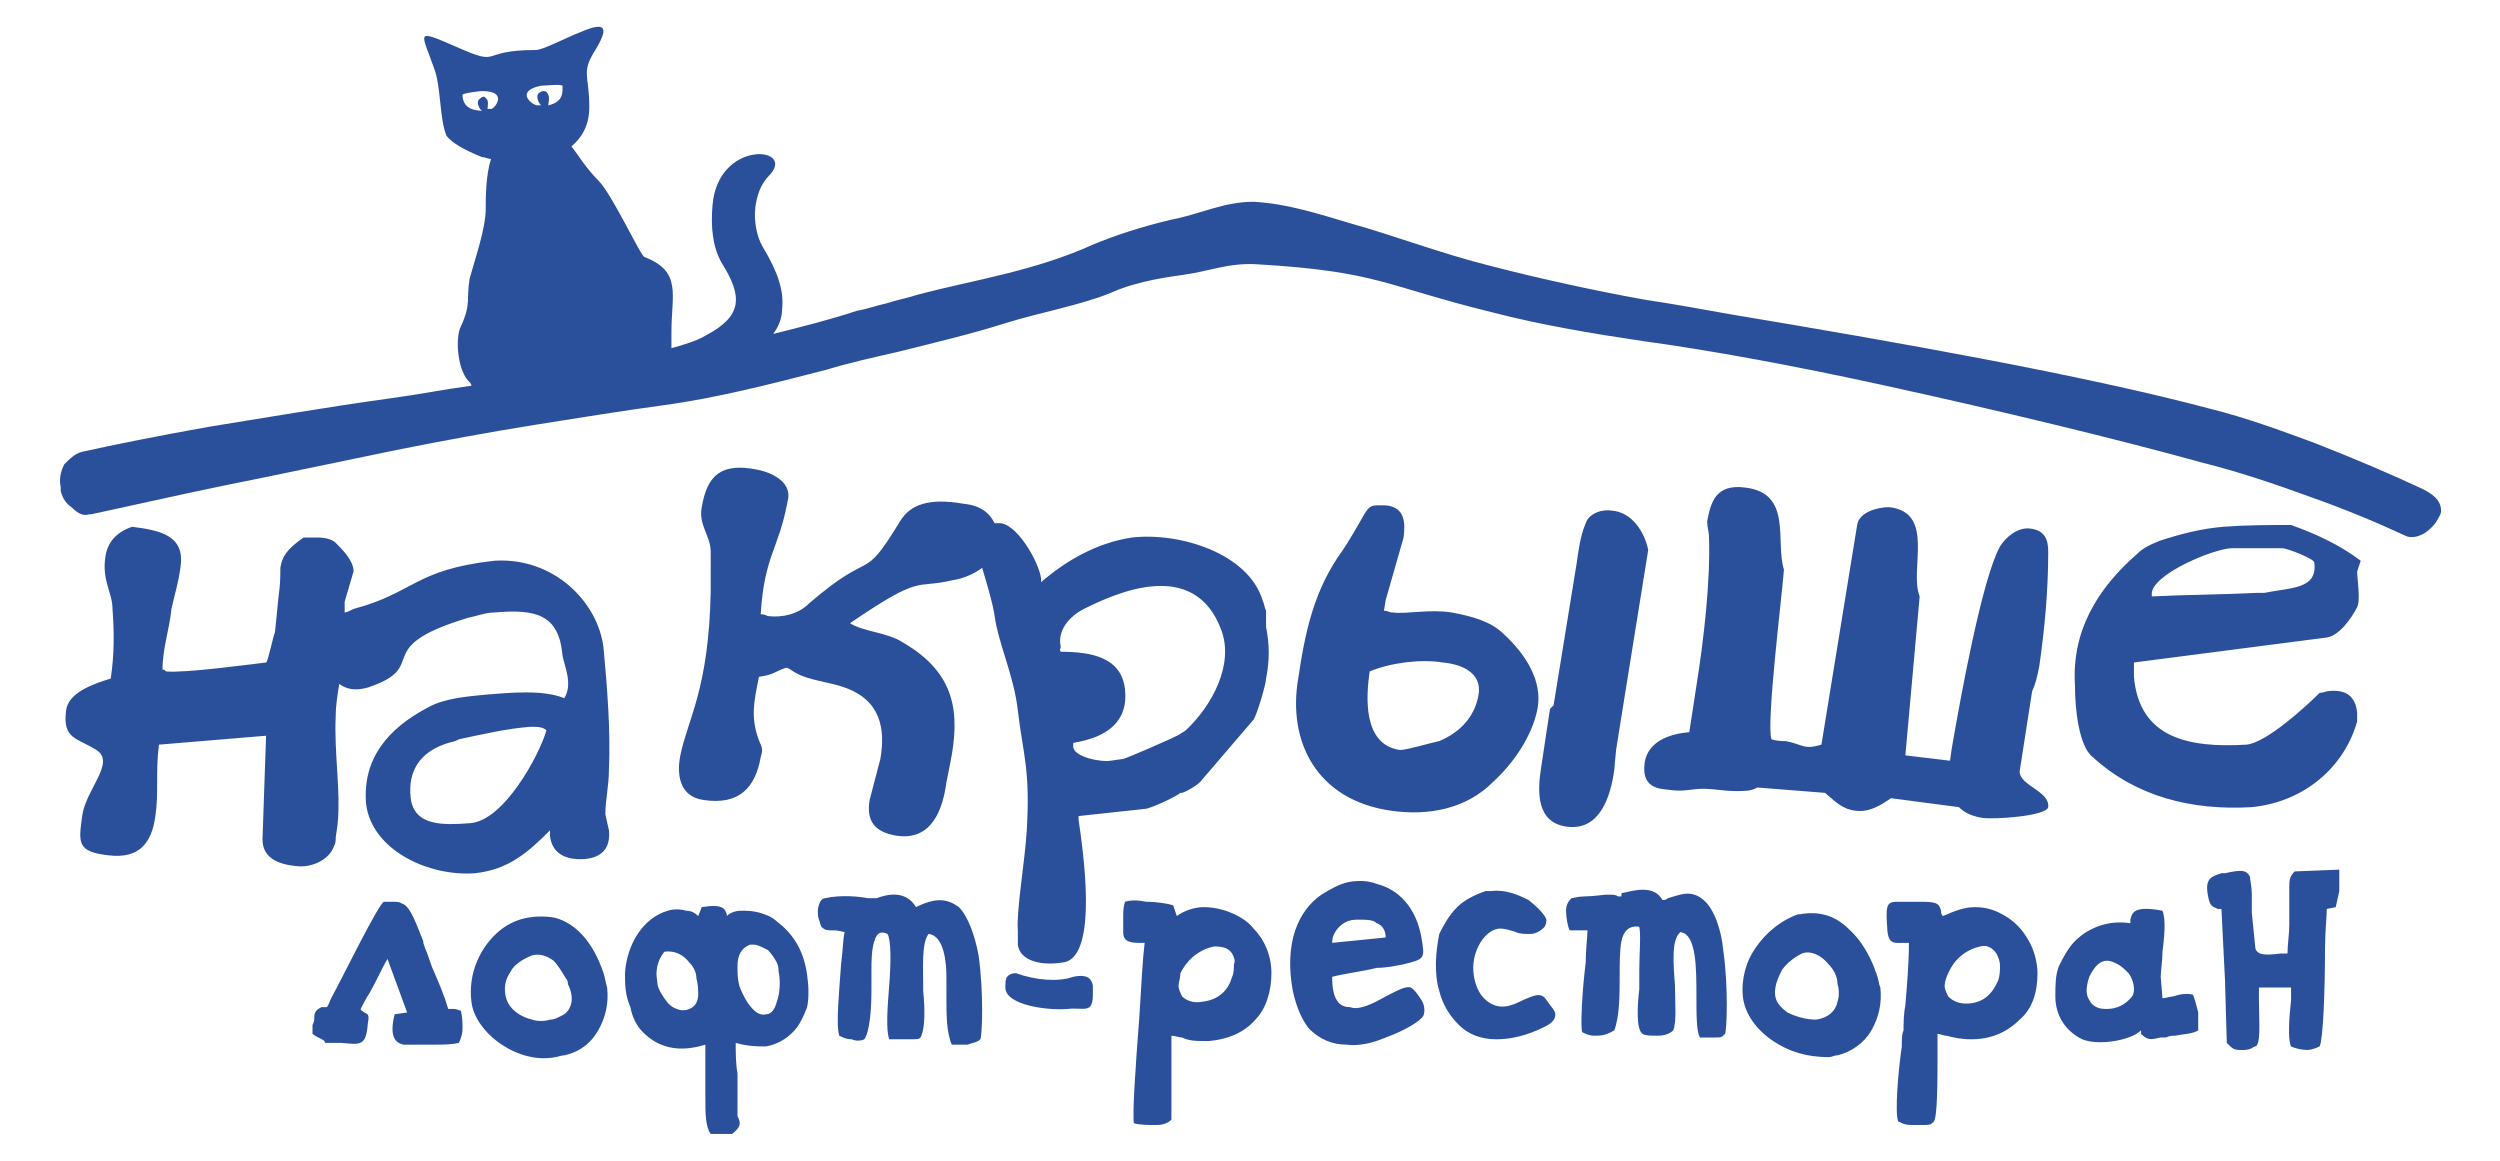 <?xml version="1.0" encoding="utf-8"?>
<!-- Generator: Adobe Illustrator 22.1.0, SVG Export Plug-In . SVG Version: 6.00 Build 0)  -->
<svg version="1.1" id="Слой_1" xmlns="http://www.w3.org/2000/svg" xmlns:xlink="http://www.w3.org/1999/xlink" x="0px" y="0px"
	 viewBox="0 0 140 65" style="enable-background:new 0 0 140 65;" xml:space="preserve">
<style type="text/css">
	.st0{fill:#2A4F9B;}
</style>
<g id="Слой_x0020_1">
	<g id="_204853255968">
		<path class="st0" d="M132,32c0,0.4,0.2,1.6,0,2c-0.3,0.6-1,1.6-1.7,1.7l-10.8,1.4c0,0.3,0,0.5,0,0.8c0.3,3.4,3,4,6.3,3.8
			c1.1-0.1,3.3-2.1,4.1-2.9c0.2,0,0.4-0.1,0.5-0.1c1-0.1,1.5,0.3,1.6,1.2c0,0.2,0,0.4,0,0.5c-0.7,2.5-2.9,4.5-5.9,4.8
			c-3.4,0.2-6.5-0.6-8.9-2.8c-0.8-0.6-1-2.8-1-3.9l0-0.1c-0.2-3,1.2-5.4,3.5-7.4c0.3-0.3,0.7-0.5,1.2-0.7c1.2-0.4,2.4-0.7,3.6-0.8
			c1.3-0.1,2.5-0.1,3.8-0.1c1.4,0.5,2.7,1.1,3.9,2L132,32z M33.8,36.3c0.2,2.2,0.4,4.6,0.3,6.8c0,0.9-0.2,1.7-0.2,2.5l0.2,0.9
			c0.1,1-0.4,1.5-1.3,1.6c-1.1,0.1-1.9-0.3-2-1.3v-0.3c-1.2,1.2-2.3,2.2-4.2,2.4c-2.6,0.2-5.8-1.3-6.1-3.9c-0.2-2.5,1.2-4.2,3.5-5.4
			c0.9-0.5,2.2-0.6,3.2-0.7c1.3-0.1,3.2-0.3,4.4,0.2c0.5-0.8,0-1.8-0.1-2.4c-0.2-2.3-1.5-2.6-3.8-2.4c-0.5,0-1,0.2-1.5,0.3
			c-5.6,1.7-2,2.7-5.6,3.9c-0.7,0.2-1.2,0.1-1.6-0.2c-0.1,0.6-0.2,1.2-0.2,1.8c-0.1,2.1,0.3,4.2,0.1,6.1l-0.1,0.7
			c0,0.2,0,0.3-0.1,0.5c-0.3,0.8-1.3,1.2-2.1,1.1c-1.1-0.1-1.9-0.5-1.9-1.5l0.2-5.8l-6,0.5c-0.2,1.6,0,2.7-0.2,4
			c-0.2,1.5-0.9,2.4-2.6,2.2c-1.8-0.2-1.7-0.7-1.5-2.2c0.2-1.5,1.9-3,0.8-3.7s-1.9-0.6-1.7-2.2c0.1-1,1.5-1.5,2.5-1.8
			c0.2-1.3,0.2-2.6,0.1-3.9c0-0.9-0.6-1.6-0.4-2.9c0.1-0.8,0.6-1.4,1.5-1.7c1.6,0.2,3,0.5,2.7,2.3c-0.1,0.8-0.3,1.4-0.5,2.3
			c-0.1,1.1-0.5,2.2-0.5,3.4c0.1,0,0.1,0,0.2,0.1c1.1,0.1,4.7-0.4,5.6-0.5c0.1,0,0.4-1.5,0.5-1.7l0.2-2c0.1-0.7,0.1-1.1,0.1-1.6
			c0.1-0.6,0.3-1,1.3-1.7l0.8,0c0.4,0,0.8,0.1,1,0.3c0.4,0.4,1,1,1,1.6l-0.5,1.7V34c0,0.1,0,0.2,0,0.3c0.1,0,0.3-0.1,0.5-0.2
			c3.4-0.9,3.4-2.2,7.9-2.7C31,31.2,33.5,33.7,33.8,36.3z M30.6,40.9c-0.2-0.2-0.5-0.2-0.9-0.2c-1.3,0.1-2.6,0.4-4,0.7l-0.2,0.1
			c-1.8,0.4-2.7,1.5-2.5,3.2c0.2,1.6,1.9,1.5,3.3,1.4C28.2,46,30.2,42.3,30.6,40.9z M55,31.8c-0.4,0.3-1,0.6-1.7,0.7
			c-2.1,0.5-1.6-0.4-5.7,2.4c0.8,0.5,2.1,0.5,3,1.1c2.9,1.7,3.2,3.9,2.6,6.8L53,43.8c-0.2,1.5-0.8,3.3-2.8,3c-1.2-0.2-1.7-0.8-1.5-2
			l0.6-2.3c0.3-1.7,0-3.3-2-4c-0.8-0.3-2-0.4-2.7-0.8c-0.2-0.1-0.3-0.2-0.5-0.3h-0.1c-0.6,0.2-0.7,0.4-1.5,0.5
			c-0.3,1.5-0.5,2.4,0.1,3.8c0.1,0.2,0.1,0.4,0,0.7c-0.3,1.7-1.2,2.7-3.2,2.4c-1.4-0.2-1.5-1.5-1.3-2.5c0.4-2,1.6-3.7,1.7-9.2v-2.2
			c0-0.9-0.7-1.5-0.5-2.5c0.3-1.8,1.1-2.5,3.1-2.1c1,0.2,2,0.8,1.7,1.8c-0.5,2.7-1.3,3-1.5,6.3c0.1,0,0.2,0,0.4,0.1
			c0.8,0.1,1.7-0.1,2.3-0.7c3.7-3.2,2.9-1,5.1-4.6c0.6-1,1.7-1.3,3.5-1c1,0.1,1.5,0.5,1.8,1.1c0.1,0,0.1,0,0.2,0
			c1-0.1,2.3,2.2,2.4,3.1l0,0.2c1.4-1.2,3.1-2.2,5.1-2.5c2.7-0.3,6.5,0.9,7.3,3.5c0.1,0.2,0.1,0.4,0.2,0.6l0,0.9
			c0.2,1,0.2,1.9,0,2.9c0,0.3-0.5,2-0.7,2.3l-3,3.5c-0.2,0.2-0.7,0.5-1,0.6l-0.1,0c-0.2,0.2-1.7,0.9-2,0.9l-3.7,0.4l0,0.2
			c0.2,1.4,1.2,7.8-0.9,8c-1.2,0.2-2.4-0.1-2.5-1v-0.1l0-0.7c-0.1-1,0.4-3.9,0.5-5.6c0.2-3.4-0.2-4.2-0.5-6.7
			c-0.2-1.9-1.1-3.8-1.3-5.3C55.6,33.8,55.3,32.8,55,31.8z M68.4,35.3c-1.5-4.1-5.9-2.1-7.7-1.2c-0.8,0.4-1.5,1.2-1.3,2.1
			c0,0.2-0.1,0.1,0,0.3c1.7,0,3.4,0.3,3.6,2.1c0.2,1.8-1,2.7-2.9,3c0,0,0,0.1,0,0.2c0,0.6,1.6,0.9,2.1,0.8l0.7-0.1
			c0.1,0,2.9-1.2,3.2-1.4c0.1-0.1,0.2-0.1,0.3-0.2C67.9,39.5,69.1,37.2,68.4,35.3z M90.4,43.1c-0.2,1.5-0.8,3.4-2.6,3.2
			c-1.8-0.2-1.7-2-1.5-3.3l0.5-3.3l0.2-0.2l1.3-8c0.1-0.7,0.2-1.5,0.5-2.2c0.2-0.6,1-0.8,1.5-0.7c1.1,0.1,1.8,1.2,2,2.2
			c-1.6,9.9-1.7,10.6-1.8,11.2L90.4,43.1z M86.1,39.7c-0.3,1.5-1.3,3-2.5,4.1c-1.5,1.5-3.6,1.9-5.7,1.6c-4.2-0.6-5.8-3.9-5.2-7.4
			c0.4-2.7,0.9-5,2.5-7.2c0.4-0.6,0.8-1.3,1.2-2c0.2-0.3,0.3-0.5,0.7-0.5c0.1,0,0.2,0,0.5,0c1.1,0.1,1.1,1,1,1.8l-1,3.5l-0.1,0.6
			c0.2,0,0.3,0.1,0.5,0.1c0.7,0.1,2.1-0.2,3.3,0c1.1,0.2,2.2,0.5,2.9,1.2C85.4,36.6,86.4,38.1,86.1,39.7z M82.8,38.9
			c0.2-1.2-0.9-1.7-2-1.8c-1.2-0.2-2.9,0-4.1,0.5c-0.2,1.4-0.4,4.1,1.7,4.4c0.4,0,1.7-0.4,2.2-0.5C81.8,41,82.6,40.1,82.8,38.9z
			 M114.7,45.2c-0.1,0.5-3,0.7-3.7,0.6c-0.6-0.1-1-0.3-1.3-0.6l-3.8-0.5c-0.6,0.4-1.2,0.8-2,0.7s-1.2-0.6-1.7-1l-3.8-0.3
			c-0.3,0.2-0.7,0.2-1.2,0.2c-0.8,0-1.5-0.2-2.3-0.1c-0.8,0.1-0.9,0.1-1.7,0c-1-0.1-1.2-0.7-1.1-1.5c0.2-1.2,1.4-1.6,2.5-1.7
			l0.4-2.6c0.4-2.5,0.8-5.9,0.7-8.4c0-0.2-0.1-0.5-0.1-0.8c0.2-1.1,0.5-2.1,2.1-1.9c2.7,0.3,1.7,3,2.2,4.6c-0.1,1.4-1,8.6-0.7,9.5
			c0.3,0.1,0.6,0.1,0.8,0.1c1,0.2,1,0.5,2,0.2l2-12.3c0.1-0.7,1.1-1,1.8-1c2.6,0.3,1.1,3.5,1.7,5l-0.8,8.9l2.5,0.3l0.1-0.7
			c0.5-2.9,1.7-9.5,2.7-11.3c0.3-0.5,1-1.1,1.7-1c0.8,0.1,1,0.6,1,1.3c0,2.2-0.2,4.3-0.5,6.4c-0.1,0.5-0.2,1-0.4,1.4l-0.7,4.5
			C113.1,44,114.8,44.3,114.7,45.2z M129.6,31.5c0-0.2-1.5-0.8-1.8-0.8H125c-1,0-4.6,1.5-4.5,2.6v0.1c2-0.1,3.9-0.1,5.9-0.2l0.2,0
			h0.2C128.3,32.9,129.8,33,129.6,31.5z"/>
		<path class="st0" d="M5,28.8c0,0,0.1,0,0.1,0c1.9-0.4,4.5-1,7.4-1.6c3-0.6,6.3-1.3,9.7-2c2.5-0.5,5.2-1,7.7-1.4
			c2.5-0.4,5-0.8,7.2-1.1c3-0.4,6.1-1.2,9.2-2c1.3-0.4,2.7-0.7,4-1c2-0.5,4.1-1,6-1.6c1.9-0.6,4.2-1,5.9-1.7c1.1-0.5,2.5-0.8,4-1
			c1.5-0.2,2.6-0.7,4.2-0.6c6.8,0.4,7.1,1.2,13.2,2.7c2.7,0.7,5.7,1.2,8.4,1.6c3.7,0.5,8.6,1.4,13.6,2.5c6.4,1.4,13,3,17.7,4.3
			c2,0.5,4.1,1.2,6,1.9c2,0.7,3.9,1.5,5.4,2.2c0.4,0.2,1,0,1.4-0.4c0.2-0.2,0.3-0.3,0.4-0.5c0.1-0.2,0.2-0.3,0.2-0.5
			c0-0.4-0.2-0.8-1-1.2c-1.7-0.8-3.8-1.7-6.1-2.6c-1.9-0.7-3.8-1.4-5.8-1.9c-7.1-1.9-17.9-3.8-26.9-5.3c-1.7-0.3-3.3-0.6-4.7-0.8
			c-2.8-0.5-6-1.2-8.7-1.9c-2.8-0.7-5.4-1.7-7.9-2.4c-1.7-0.5-3.5-1.1-5.4-1.2c-1.7,0-3,0.7-4.6,1c-1.7,0.4-3.2,0.9-4.4,1.4
			c-3.3,1.5-6.8,2-9.8,2.8c-0.6,0.2-1.2,0.3-1.8,0.5l0,0c-0.5,0.1-1,0.3-1.6,0.4c-1.5,0.5-3.1,0.9-4.7,1.3c0.3-0.4,0.5-0.9,0.5-1.4
			c0.1-1-0.2-2-1.1-3.5c-0.3-0.5-0.5-1.4-0.4-2.2c0.1-0.7,0.3-1.3,0.8-1.8c1.5-1.6-2.9-2-3.2,1.7c-0.1,1.2,0,2.3,0.5,3.2
			c1.2,1.9,1.2,3-0.9,4.1c-0.5,0.3-1.2,0.5-1.9,0.7c0-0.2,0-0.5,0-0.9c0-2.1,0.6-3.4-1.5-4.2c-0.2,0-1.8-3.5-2.6-4.3
			c-0.7-0.7-1.1-1.4-1.5-1.9C32.6,7.7,33,7,33,6c0-1.9-0.5-1.9,0.4-3.3c0.7-1.2,0.5-1.5-0.9-0.9c-1,0.4-2.1,1-2.5,1
			c-3.3,0-1.8,1-4.5-0.2c-2.3-1-1.9-0.8-1.2,1.2c0.4,1,0.3,2.8,0.7,3.8C25.3,8,26,8.4,27,8.8c0.2,0,0.3,0.1,0.5,0.1
			c-0.3,0.9-0.3,2.2-0.3,2.8c0,1.1-0.6,2.8-0.9,3.9c-0.2,1.2,0.1,1.4-0.5,2.7c-0.3,0.6-0.2,2.3,0.4,3c0.1,0.1,0.2,0.2,0.2,0.3
			c-1.5,0.2-3,0.5-4.5,0.7c-3.6,0.5-7.1,1.1-10.2,1.6c-2.8,0.5-5.3,1-7.1,1.4c-0.4,0.1-0.7,0.4-1,0.7c-0.2,0.4-0.3,0.8-0.2,1.3
			c0,0,0,0.1,0,0.2c0.1,0.4,0.3,0.7,0.6,0.9C4.4,28.8,4.7,28.9,5,28.8z M26.8,5.6c-0.1,0.1,0,0.5,0.2,0.6c-1,0-1.1-0.6-1.1-0.9
			C26,5.2,26.9,5.1,27,5.1c1.5,0,0.7,1,0.5,1c-0.1,0-0.1,0-0.2,0c0,0,0,0,0,0c0-0.1,0.1-0.5-0.1-0.6C27.1,5.3,26.9,5.5,26.8,5.6z
			 M30.2,5.2c-0.2,0.1-0.1,0.5,0.1,0.7c-0.1,0-0.2,0-0.2,0c-0.3,0-1.3-0.8,0.2-1.1c0.2,0,1.1-0.1,1.2,0c0,0.3,0.1,0.9-0.8,1.1
			c0-0.1,0.1-0.4,0-0.6C30.6,5,30.3,5.1,30.2,5.2z"/>
		<path class="st0" d="M56.3,55.3c0-0.2,0-0.5,0.1-0.6c0.1-0.1,0.2-0.2,0.5-0.2c1.1,0.4,2.4,0.5,3.2,0.2c0.5-0.1,1-0.1,1.1,0.5
			c0,0.1,0,0.4,0,0.5c0,1.1-0.5,0.7-1.4,0.8C58.7,56.6,56.3,56.3,56.3,55.3z M38.6,53.9c-0.3-0.4-0.8-0.7-1.4-0.6
			c-0.4,0.5-0.5,1.1-0.4,1.6c0,0.4,0.2,0.7,0.4,1c0.2,0.3,0.4,0.5,0.7,0.6c0.2,0.1,0.5,0.1,0.7,0c0.3-0.1,0.5-0.4,0.5-0.8
			c0-0.2,0-0.6-0.1-0.9C39,54.4,38.8,54.1,38.6,53.9z M17.5,57.9v-0.5v0l0,0c0.1-0.2,0.1-0.3,0.1-0.4c0-0.2,0-0.4,0.4-0.6
			c0.2,0,0.2,0,0.3,0l0,0c0,0,0.1-0.1,0.2-0.4l0.1-0.2l0,0v0l0,0c0.5-0.9,2.6-5.2,2.9-5.3h0l0,0c0.1,0,0.3,0,0.5,0
			c0.2,0,0.4,0,0.5,0.1c0.5,0.1,0.9,1.4,1.2,2.1l0,0c0,0.2,0.1,0.3,0.1,0.4c0.2,0.4,0.3,0.9,0.5,1.3c0.3,0.7,0.6,1.4,0.8,2.1
			c0.1,0,0.2,0,0.2,0c0.2,0,0.2,0,0.5,0.1l0,0l0,0c0.1,0.3,0.1,0.7,0.1,1c0,0.3-0.1,0.6-0.2,0.8v0h0c-0.4,0.1-0.9,0.1-1.4,0.1
			c-0.1,0-0.2,0-0.4,0s-0.3,0-0.5,0c-0.3,0-0.6,0-0.8,0c-0.5-0.1-0.8-0.5-0.5-1.7v0h0l0.7-0.1l-1.1-3c-0.2,0.3-0.6,1.2-1,1.9
			c-0.2,0.3-0.4,0.7-0.5,0.9c0,0.1,0.1,0.1,0.2,0.2l0,0c0.2,0.1,0.3,0.1,0.2,0.6c-0.1,1.3-0.4,1.2-1.5,1.1c-0.2,0-0.3,0-0.5,0
			c-0.2,0-0.3,0-0.4,0C18.2,58.2,17.9,58.2,17.5,57.9L17.5,57.9L17.5,57.9z M29.8,53.5C29.8,53.5,29.7,53.6,29.8,53.5
			c-0.5,0.2-1,0.5-1.2,0.9c-0.2,0.3-0.4,0.7-0.3,1.3c0.1,0.7,0.7,1.2,1.5,1.4c0.3,0.1,0.7,0.1,1,0c0.3,0,0.6-0.2,0.8-0.3
			c0.4-0.3,0.6-0.9,0.2-1.7c0-0.1,0-0.2-0.1-0.3c-0.2-0.3-0.4-0.7-0.7-1C30.6,53.5,30.2,53.4,29.8,53.5z M28.1,58.5
			c-0.9-0.6-1.6-1.5-1.7-2.4c-0.2-1.6,0.5-3.1,1.6-4c0.5-0.4,1-0.6,1.5-0.7c0.5-0.1,1.1-0.1,1.6,0c1.1,0.3,2.1,1.3,2.7,3.1
			c0.1,0.3,0.1,0.5,0.2,0.8c0.1,0.9-0.1,1.7-0.5,2.4c-0.4,0.7-1,1.2-1.9,1.4c-0.2,0-0.4,0.1-0.5,0.1C30.1,59.4,29,59.1,28.1,58.5z
			 M46.7,52.1c-0.4,0-0.5,0-0.7-0.2l0,0c0,0-0.1-0.2-0.1-0.3c-0.1-0.2-0.1-0.4-0.1-0.6c0-0.2,0.1-0.5,0.2-0.6c0,0,0.1-0.1,0.2-0.1
			l0,0c0.9-0.2,1.9-0.1,2.4,0c0.2,0,0.3,0,0.3,0c0,0,0.1,0,0.2,0c0.5-0.2,1.6-0.5,2.2,0.5l0.2-0.1c0.7-0.3,1.4-0.5,2.2,0.1
			c0.5,0.5,0.9,1.6,1.1,2.7c0.3,2.1,0.2,4.5,0.1,4.7l0,0l0,0c-0.2,0.2-0.5,0.2-0.7,0.3c-0.3,0-0.6,0-0.9,0l0,0v0
			C53,57.8,53,56.8,53,56c0-0.5,0-0.9,0-1.2v-0.1l0,0c0-0.7-0.1-2.3-1-2.4c-0.4,0.5-0.3,1.9-0.3,3.2c0.1,1,0.1,2-0.1,2.5l0,0
			c0,0,0,0,0,0l0,0c-0.1,0.2-0.1,0.2-0.8,0.2c-0.2,0-0.3,0-0.5,0c-0.1,0-0.3,0-0.4,0l-0.1,0v0c-0.2-0.5-0.1-1.8,0-3.1
			c0.1-1.2,0.1-2.5-0.1-2.8c-0.4-0.2-0.6,0-0.7,0.3c-0.2,0.5-0.2,1.2-0.2,1.8c0,0.2,0,0.3,0,0.4c0,0.2,0,0.4,0,0.7
			c0,1-0.1,2.3-0.4,2.7v0h0c-0.2,0.1-0.5,0.1-0.7,0c-0.3,0-0.5-0.1-0.7-0.2h0v0c-0.2-0.6,0-2.5,0.1-4c0.1-0.7,0.1-1.4,0.2-1.8
			C46.9,52.1,46.8,52.1,46.7,52.1z M42.2,52.9c0,0-0.1,0-0.2,0c-0.5,0.2-0.7,0.6-0.7,1.2c0,0.4,0,0.7,0.1,1.1c0.1,0.3,0.3,0.7,0.5,1
			c0.3,0.4,0.6,0.7,1,0.6c0.3,0,0.5-0.3,0.6-0.7c0.2-0.5,0.2-1.3,0.1-1.7c0-0.1,0-0.3-0.1-0.5c-0.1-0.2-0.3-0.5-0.5-0.7
			C42.6,53,42.4,52.9,42.2,52.9z M41,63.5h-1.2h0l0,0c-0.3-0.4-0.3-1.2-0.3-2c0-0.2,0-0.4,0-0.5l0-0.8c0-0.6,0-1.2,0-1.7
			c-1.6,0.5-2.7,0.1-3.5-0.7c-0.4-0.4-0.6-0.9-0.7-1.4C35,55.7,35,55.1,35,54.5c0.1-1.6,1-3.1,2.4-3.5c0.3-0.1,0.7-0.1,1,0
			c0.3,0,0.5,0.1,0.7,0.3l0.2-0.5v0h0c1.2-0.2,1.3,0.1,1.4,0.4c0,0,0,0.1,0,0.1c0.2-0.2,0.5-0.3,0.8-0.3s0.6,0,1,0.1
			c0.3,0.1,0.7,0.2,1,0.5c0.8,0.6,1.5,1.5,1.7,3c0.1,0.7,0.1,1.3,0,1.8c-0.2,0.5-0.4,1-0.8,1.4l0,0c-0.5,0.5-1,0.7-1.5,0.8
			c-0.5,0-1,0-1.7-0.2c0,0.5,0,1.2,0.1,1.7c0,0.2,0,0.5,0,0.8l0,0.3c0,0.3,0,0.6,0,1c0,0.1,0,0.2,0,0.3C41.5,62.9,41.5,63.1,41,63.5
			L41,63.5L41,63.5z M81.6,50.8c0.4-0.4,1-0.7,1.6-0.9c0.1,0,0.2,0,0.3,0c0.8-0.1,1.5,0.2,2.1,0.5c0.5,0.4,0.9,0.8,1,1.1
			c0,0,0,0,0,0l0,0c0,0.1,0,0.2-0.1,0.4c-0.1,0.1-0.2,0.2-0.4,0.3c-0.2,0.1-0.3,0.1-0.5,0.1c-0.2,0-0.5,0-0.7-0.1
			C84.6,52.1,84.3,52,84,52c-0.2,0-0.5,0.1-0.8,0.4c-0.4,0.4-0.7,1.1-0.7,1.8c0,0.6,0.2,1.3,0.6,1.7c0.8,0.8,1.6,0.4,2.2,0.1
			c0.5-0.2,1-0.5,1.3,0c0.2,0.3,0.5,0.6,0.5,0.8c0,0.3-0.2,0.5-0.6,0.7c-1,0.5-1.9,0.7-2.7,0.7c-0.9,0-1.6-0.3-2.1-0.8
			c-0.5-0.5-0.9-1.1-1.1-1.9c-0.3-1-0.2-2.2,0-3.2C80.8,51.9,81.1,51.3,81.6,50.8z M102.4,54c-0.4-0.5-1-0.8-1.5-0.6
			c-0.4,0.2-0.8,0.5-1.1,0.9c-0.2,0.4-0.4,0.8-0.4,1.3c0,0.5,0.3,0.8,0.7,1.1l0,0c0.4,0.2,1,0.4,1.6,0.4c0.7-0.1,1.1-0.5,1.2-1
			c0.1-0.3,0.1-0.7,0-1C102.9,54.7,102.7,54.3,102.4,54z M99.3,58.3c-0.9-0.6-1.6-1.5-1.7-2.5c-0.1-1,0.2-2,0.7-2.7
			c0.6-0.9,1.5-1.6,2.4-1.9c0,0,0.1,0,0.1,0c1.1-0.2,2,0.1,2.7,0.8c0.7,0.6,1.2,1.5,1.5,2.3c0,0.1,0.1,0.2,0.1,0.3
			c0.1,0.2,0.1,0.5,0.2,0.7c0.1,0.9-0.1,1.7-0.5,2.4c-0.4,0.7-1.1,1.2-1.9,1.4c-0.2,0-0.3,0.1-0.5,0.1
			C101.2,59.2,100.2,58.9,99.3,58.3z M118,56.5c0.5,0,1-0.2,1.4-0.7c0.2-0.3,0.1-0.9-0.2-1.3c-0.2-0.2-0.4-0.4-0.6-0.5
			c-0.2-0.1-0.4-0.2-0.6-0.2c-0.4,0-0.7,0.3-1,0.9c-0.2,0.6-0.2,1,0,1.3l0,0c0.1,0.2,0.2,0.3,0.4,0.4S117.8,56.5,118,56.5z
			 M116.2,52.7c0.7-0.7,1.8-1.2,3.1-1c0,0,0-0.1,0-0.2c0.1-0.4,0.2-0.8,1.8-0.5h0l0,0c0.2,0.5,0.1,1.5,0,2.3c0,0.5-0.1,1.1-0.1,1.4
			l0,0l0.1,1.2c0.2,0,0.4-0.1,0.6-0.1l0,0c0.3-0.1,0.7-0.2,1.1-0.1h0v0c0.1,0.2,0.2,0.6,0.3,1c0,0.3,0,0.7,0,1l0,0h0
			c-0.3,0.2-0.8,0.2-1.3,0.3c-0.2,0-0.3,0-0.5,0.1c-0.1,0-0.2,0-0.3,0c-0.5,0.1-0.7,0.2-1.1-0.2l0,0c0,0,0,0,0-0.1l0,0
			c0,0,0,0,0-0.1h0c-0.3,0.3-0.9,0.5-1.5,0.6c-0.6,0.1-1.3,0.1-1.8-0.1c-1-0.5-1.5-1.4-1.5-2.4c0-0.6,0-1.2,0.2-1.7
			C115.5,53.7,115.8,53.1,116.2,52.7z M131,48.7v1.2l0,0l0,0l-0.2,0.9l0,0h0l-0.5,0.1c0,0.4-0.1,1.3-0.1,2.3c0,2.2-0.1,5-0.3,5.4v0
			l0,0c-0.2,0.1-0.5,0.2-0.7,0.2l0,0c-0.3,0-0.7-0.1-0.9-0.2l0,0v0c-0.2-0.4-0.1-1.7,0-2.6c0-0.2,0-0.5,0-0.7l-1.8,0
			c0,0.2,0,0.5,0,0.7c0,0.9,0.1,2.2-0.1,2.5l0,0l0,0c0,0.1-0.2,0.1-0.3,0.2c-0.2,0.1-0.4,0.1-0.6,0.1c-0.2,0-0.4,0-0.6-0.2l0,0
			c-0.1-0.1-0.2-0.2-0.2-0.2v0l0,0l-0.1-3.5l0,0l-0.2-4c0,0-0.1,0-0.2,0l0,0c-0.2-0.1-0.4-0.1-0.5-0.5c-0.3-1.2,0.1-1.3,0.7-1.5
			c0.1,0,0.2,0,0.2,0c0.9-0.2,1.2-0.2,1.4,0.2c0,0.2,0.1,0.5,0.1,1c0,0.3,0,0.6,0,1l0.2,2c0.1,0.4,0.6,0.4,1.4,0.3
			c0.1,0,0.2,0,0.4,0c0-0.5,0.1-1.1,0.1-1.6c0-0.2,0-0.5,0-0.7l0,0l0-0.4c0-0.2,0-0.5,0-0.8l0-0.1c0-0.5,0-0.7,0.3-1l0,0h0L131,48.7
			L131,48.7L131,48.7z M75,51.9c-0.2,0.2-0.4,0.5-0.4,0.9l3-0.3c0-0.4-0.2-0.7-0.5-0.8c-0.2-0.2-0.6-0.2-1.1-0.2l0,0l0,0
			C75.5,51.5,75.2,51.7,75,51.9z M77.6,55.8c0.6-0.3,1.1-0.6,1.4-0.5l0,0l0,0c0,0,0,0,0,0l0,0c0.2,0.1,0.4,0.4,0.6,0.7
			c0.2,0.3,0.2,0.7,0.1,0.9l0,0c0,0,0,0,0,0c-0.2,0.3-1,0.8-2.1,1.2c-0.7,0.3-1.5,0.5-2.2,0.4c-0.8,0-1.5-0.3-2.1-0.9
			c-0.4-0.5-0.7-1.2-0.9-2.1c-0.5-2.7,0.3-4.5,1.6-5.4c0.5-0.3,1-0.6,1.5-0.7c0.5-0.1,1.1-0.1,1.6,0.1c1.2,0.3,2.2,1.3,2.5,3l0,0
			c0.2,1.2,0.2,1.2-1,1.5c-0.5,0.1-1,0.2-1.5,0.2c-0.8,0.2-1.7,0.3-2.5,0.5c0,1.3,0.4,1.7,1,1.7C76.1,56.6,76.9,56.2,77.6,55.8z
			 M90.9,50c0.5-0.1,1.7-0.5,2.2,0.4c0.1,0,0.2,0,0.3-0.1c0.7-0.2,1.3-0.5,2,0.1c0.6,0.5,1,1.7,1.1,2.8c0.3,2.1,0.2,4.5,0.1,4.7l0,0
			l0,0c-0.2,0.2-0.2,0.2-0.6,0.2h0l0,0h-0.1c-0.3,0-0.4,0-0.7,0h0v0c-0.2-0.3-0.2-1.3-0.2-2.3c0-1.6,0-3.5-0.9-3.6
			c-0.5,0.4-0.4,1.7-0.3,3c0,1,0.1,2-0.1,2.5v0l0,0c-0.2,0.2-0.5,0.3-0.9,0.3c-0.3,0-0.7,0-0.8-0.1c-0.4-0.2-0.3-1.7-0.2-2.5
			c0-0.2,0-0.3,0-0.5c0-0.2,0-0.4,0-0.6c0-0.8,0.1-2,0-2.4c-0.6-0.1-0.9,0.3-1,0.8c-0.1,0.5-0.1,1.3-0.1,2c0,1,0,2.2-0.3,3v0h0
			C89.9,58,89.6,58,89.3,58c-0.3,0-0.5-0.1-0.7-0.2l0,0l0,0c-0.1-0.4,0-2.3,0.2-3.9l0,0c0-0.7,0.1-1.5,0.1-1.8l-0.9,0h-0.1v0
			c-0.1-0.2-0.2-0.7-0.2-1.1c0-0.3,0.1-0.5,0.3-0.7l0,0c0.1,0,0.4-0.1,0.7-0.1c0.5,0,1.1-0.1,1.3-0.1c0.3,0,0.5,0,0.6,0.1l0,0
			c0.1,0,0.1,0,0.2,0C90.8,50,90.8,50,90.9,50z M69,53.4C68.8,53.1,68.5,53,68,53c-1,0.2-1.6,0.9-1.9,1.5C66.1,54.8,66,55,66,55.2
			c0,0.2,0.1,0.4,0.2,0.6c0.2,0.2,0.6,0.4,1.1,0.3c1-0.1,1.5-0.7,1.7-1.4c0.1-0.2,0.1-0.5,0.1-0.7C69.2,53.8,69.1,53.6,69,53.4z
			 M63.9,52.8c-0.5,0-1,0-1-0.6l0,0c0-0.3,0-0.6,0-0.9c0-0.2,0-0.5,0.1-0.8v0h0c0.3-0.1,0.7-0.1,1.2,0c0.6,0,1.2,0.1,1.5,0.2h0l0,0
			l0.2,0.6c0.4-0.3,1-0.5,1.5-0.5c0.5,0,1,0.1,1.5,0.3c0.5,0.2,1,0.5,1.3,0.9c0.6,0.6,1,1.5,1,2.5s-0.3,2-0.9,2.6
			c-0.6,0.7-1.5,1.1-2.6,1.2c-0.7,0-1.1,0-1.5-0.2c-0.2,0-0.4-0.1-0.6-0.1l0,4.7l0,0v0c-0.2,0.2-0.5,0.3-0.8,0.3c-0.5,0-1,0-1.3-0.1
			h0v0c-0.1-0.5,0.1-3.3,0.3-5.9c0.1-1.7,0.2-3.4,0.3-4.2C64,52.8,64,52.8,63.9,52.8L63.9,52.8z M111.8,53.4
			c-0.2-0.3-0.5-0.5-0.9-0.4c-0.9,0.2-1.5,0.8-1.8,1.5c-0.1,0.2-0.2,0.5-0.2,0.7s0.1,0.4,0.2,0.6l0,0c0.2,0.2,0.5,0.4,1,0.4
			c1,0,1.5-0.6,1.8-1.3l0,0c0.1-0.3,0.1-0.6,0.1-0.8C112,53.8,111.9,53.6,111.8,53.4z M106.7,56.3c0.1-1.2,0.2-2.4,0.2-3.5
			c-0.1,0-0.2,0-0.2,0c-0.6,0-0.9,0.1-1-0.6c-0.1-1.4-0.1-1.7,0.5-1.7c0.2,0,0.5,0,0.8,0c0.2,0,0.4,0,0.7,0c0.9,0,0.9,0.2,1,0.5
			c0,0.1,0,0.2,0.1,0.3c0.7-0.3,1.2-0.5,1.8-0.5c0.7,0,1.2,0.2,1.7,0.5c0.5,0.3,0.9,0.7,1.2,1.2c0.4,0.6,0.6,1.4,0.6,2
			c0,1.1-0.3,2-1,2.6c-0.7,0.7-1.6,1.1-2.7,1.1c-0.6,0-1-0.1-1.4-0.2c-0.2,0-0.3-0.1-0.5-0.1c0,0.3,0,0.7,0,1.2c0,1.4,0,3.4-0.2,3.7
			l0,0c-0.2,0.2-0.2,0.2-0.7,0.2h-0.2h-0.1c-0.5,0-0.6,0-1-0.2h0v0c-0.2-0.5,0-2.8,0.2-4.2c0-0.4,0-0.7,0.1-0.9
			C106.6,57.3,106.6,56.8,106.7,56.3z"/>
	</g>
</g>
</svg>
